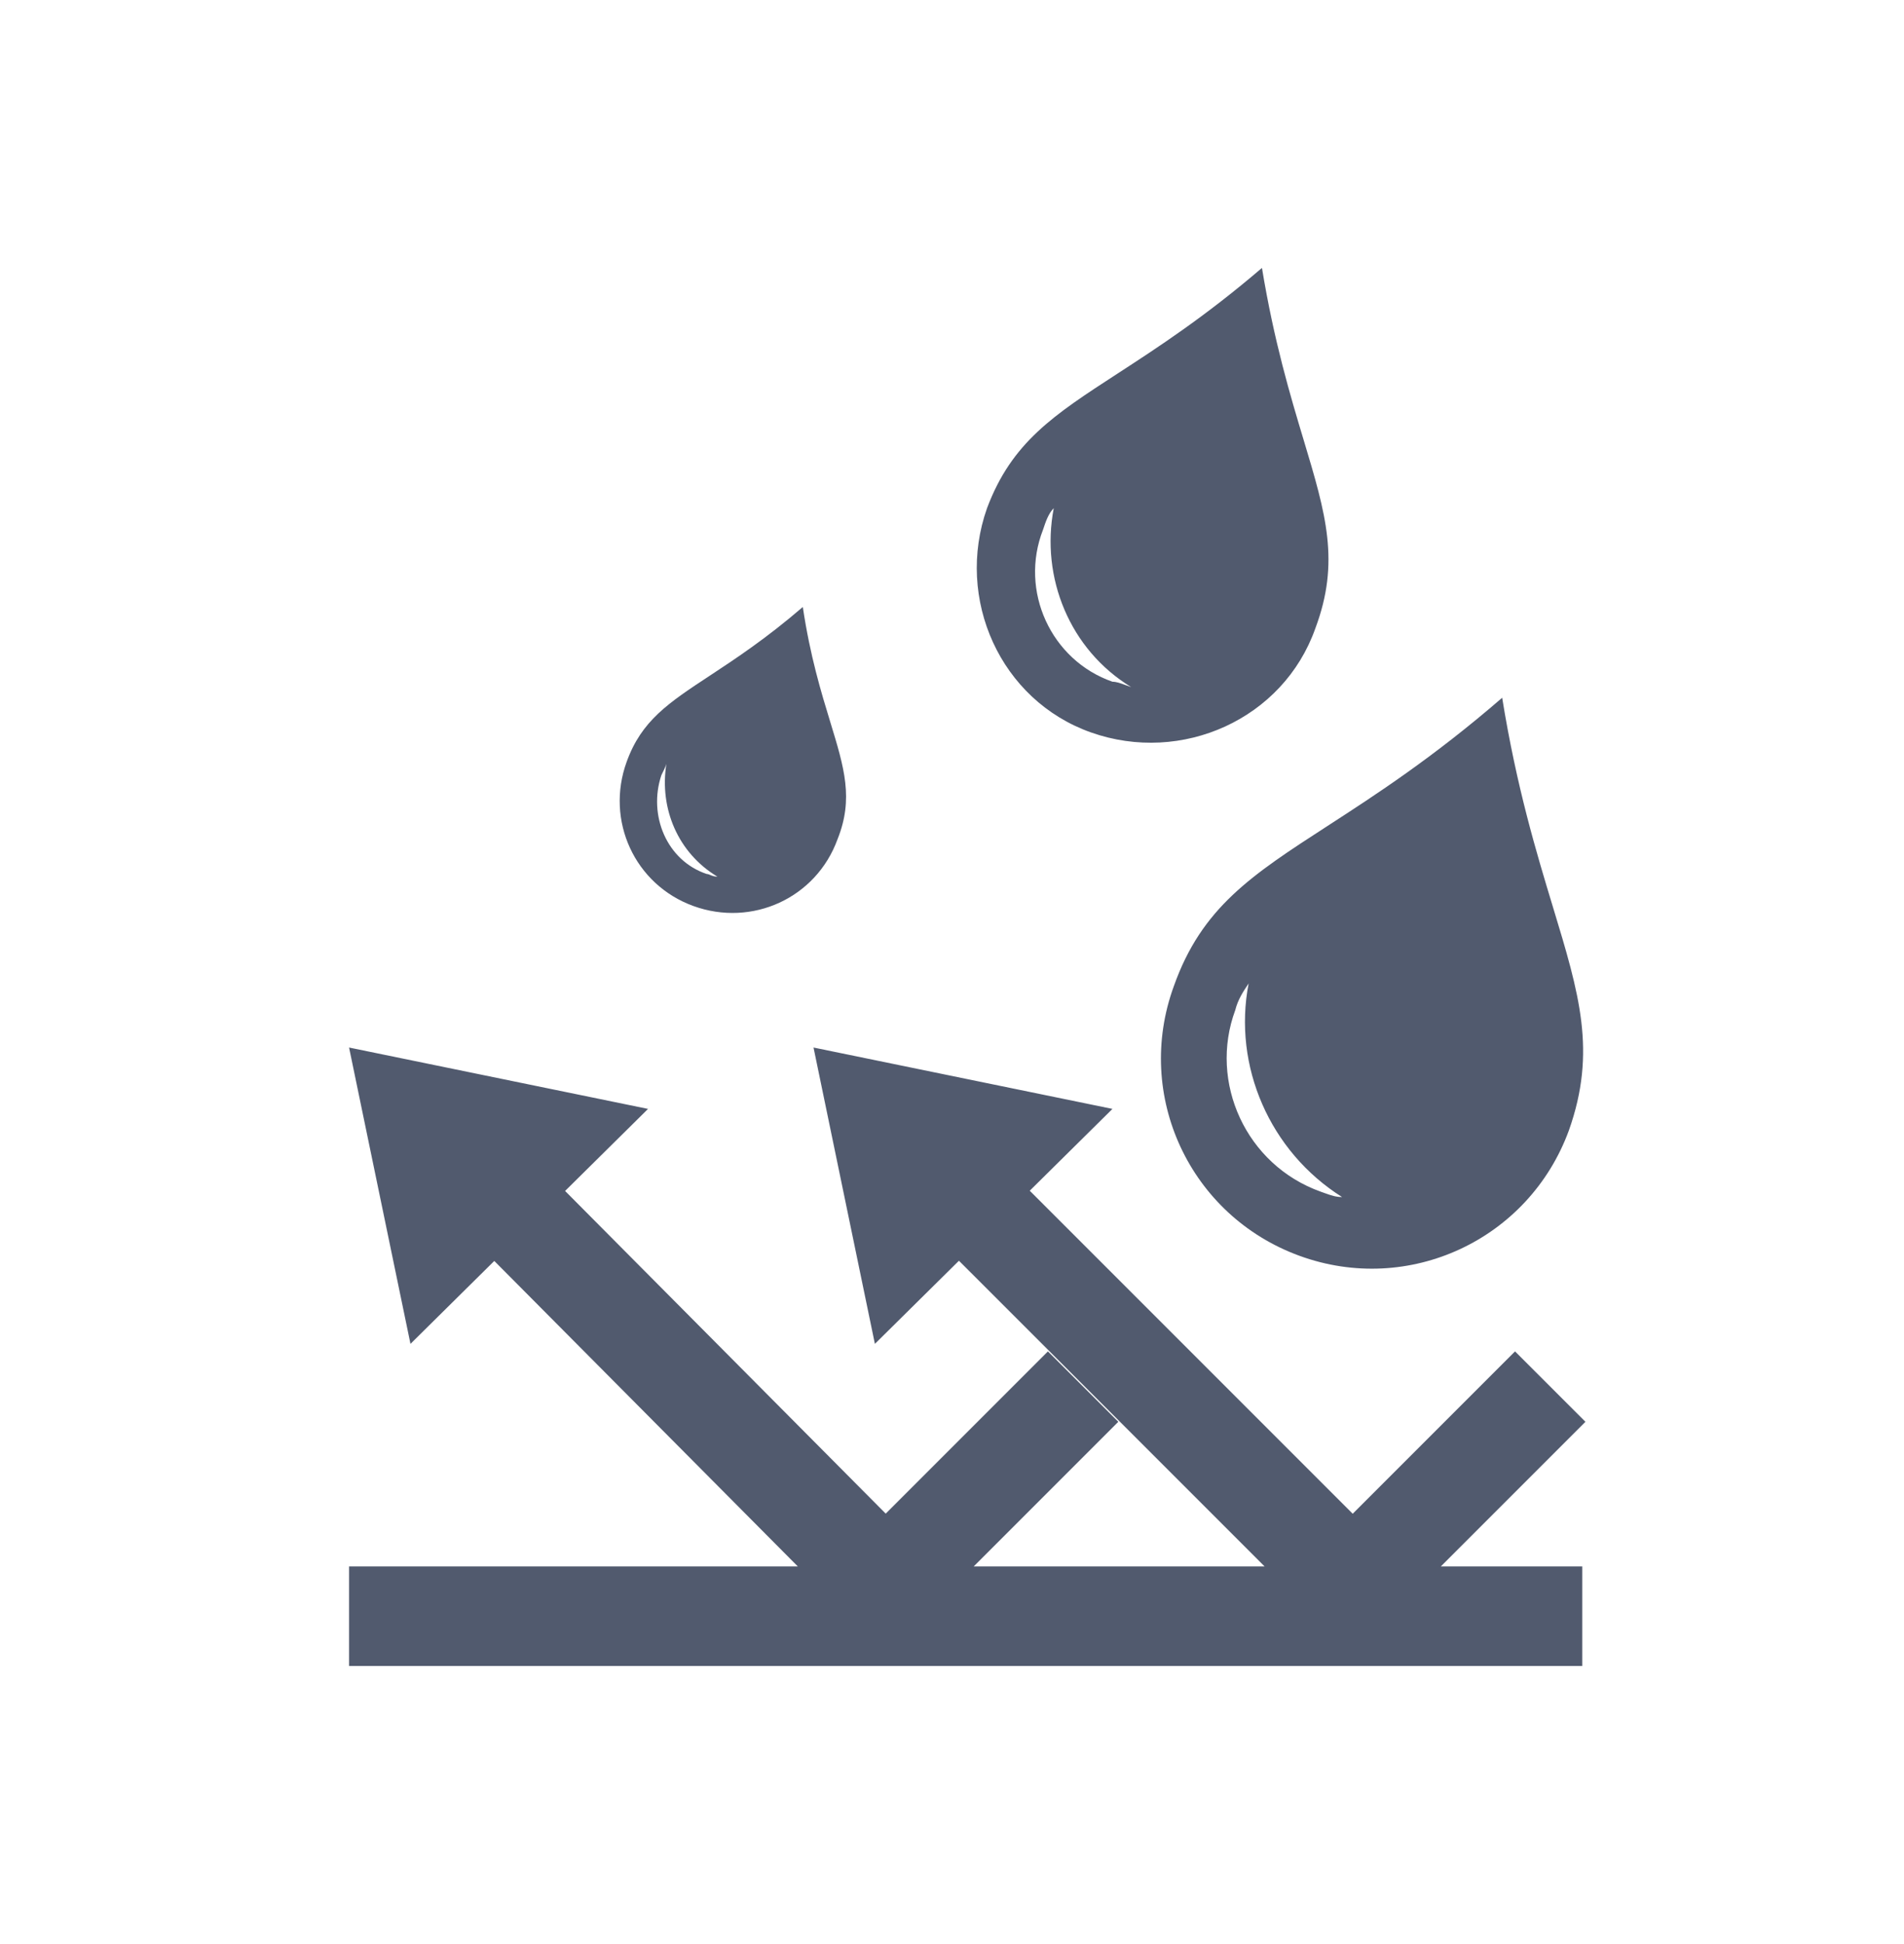 <svg width="48" height="49" viewBox="0 0 48 49" fill="none" xmlns="http://www.w3.org/2000/svg">
<path fill-rule="evenodd" clip-rule="evenodd" d="M31.814 6.753C30.371 7.99 29.165 8.772 28.169 9.419C26.564 10.461 25.506 11.148 24.883 12.809C24.075 15.097 25.219 17.654 27.507 18.462C29.795 19.27 32.352 18.125 33.16 15.838C33.788 14.162 33.426 12.956 32.868 11.099L32.868 11.099C32.529 9.973 32.119 8.607 31.814 6.753ZM28.046 17.183C26.498 16.645 25.69 14.895 26.296 13.348L26.296 13.348C26.363 13.146 26.431 12.944 26.565 12.809C26.229 14.559 26.969 16.376 28.517 17.318C28.463 17.3 28.413 17.282 28.368 17.265L28.368 17.265C28.243 17.219 28.144 17.183 28.046 17.183ZM33.469 20.817C34.671 20.039 36.13 19.094 37.87 17.587C38.234 19.844 38.737 21.5 39.152 22.869L39.152 22.869L39.152 22.869C39.815 25.052 40.256 26.503 39.553 28.489C38.544 31.248 35.515 32.661 32.756 31.651C29.997 30.642 28.584 27.614 29.593 24.855C30.296 22.872 31.556 22.055 33.469 20.817ZM31.141 25.46C30.468 27.277 31.41 29.363 33.295 30.036C33.337 30.05 33.376 30.064 33.413 30.078C33.556 30.129 33.673 30.171 33.833 30.171C32.016 29.027 31.074 26.874 31.478 24.788C31.343 24.989 31.209 25.191 31.141 25.46ZM10.348 33.872L8.8 26.403L16.337 27.95L14.246 30.018L22.329 38.151L26.418 34.062L28.193 35.836L24.548 39.481H31.88L24.175 31.777L22.056 33.872L20.509 26.403L28.045 27.95L25.96 30.012L34.102 38.154L38.194 34.062L39.969 35.836L36.324 39.481H39.889V41.991H8.8V39.481H20.112L12.461 31.782L10.348 33.872ZM17.892 17.032C18.534 16.609 19.313 16.097 20.239 15.299C20.424 16.541 20.703 17.451 20.932 18.2C21.286 19.358 21.523 20.132 21.114 21.154C20.576 22.634 18.961 23.374 17.48 22.836C16 22.298 15.26 20.683 15.798 19.202C16.172 18.163 16.854 17.715 17.892 17.032ZM16.673 19.539C16.336 20.548 16.807 21.692 17.817 22.029C17.845 22.029 17.873 22.04 17.905 22.054C17.951 22.073 18.007 22.096 18.086 22.096C17.092 21.499 16.62 20.381 16.799 19.255C16.778 19.328 16.726 19.433 16.673 19.539Z" fill="#515A6E"/>
</svg>
